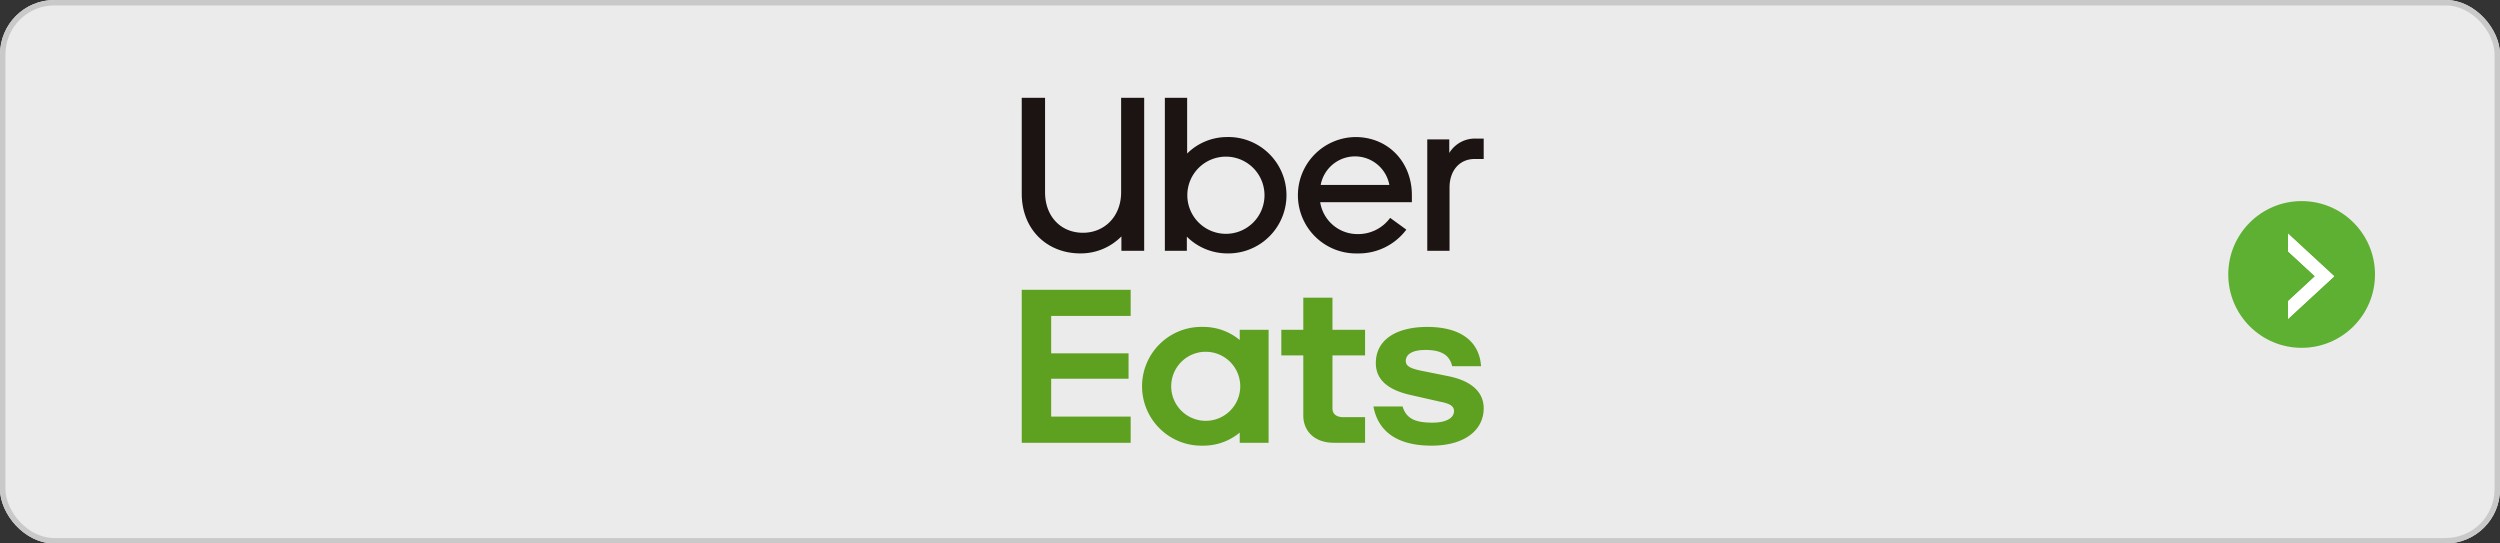 <svg xmlns="http://www.w3.org/2000/svg" xmlns:xlink="http://www.w3.org/1999/xlink" width="460" height="100" viewBox="0 0 460 100">
  <rect x="0" y="0" width="460" height="100" fill="#333333" stroke="none"/>
  <defs>
    <clipPath id="clip-path">
      <rect id="長方形_3" data-name="長方形 3" width="85" height="64" transform="translate(0 0.001)" fill="none"/>
    </clipPath>
  </defs>
  <g id="長方形_2_のコピー_40" data-name="長方形 2 のコピー 40" fill="rgba(255,255,255,0.9)" stroke="#c9c9c9" stroke-width="1">
    <rect width="460" height="100" rx="10" stroke="none"/>
    <rect x="0.5" y="0.5" width="459" height="99" rx="9.5" fill="none"/>
  </g>
  <g id="ベクトルスマートオブジェクト" transform="translate(188 17.999)">
    <g id="グループ_6" data-name="グループ 6">
      <g id="グループ_5" data-name="グループ 5" clip-path="url(#clip-path)">
        <path id="パス_10" data-name="パス 10" d="M0,35.323H20.043v4.811H5.414v6.882h14.24v4.669H5.414v6.976H20.043v4.813H0ZM75.393,64C81.539,64,85,61.116,85,57.121c0-2.839-2.048-4.956-6.338-5.871l-4.536-.915c-2.635-.48-3.461-.961-3.461-1.924,0-1.25,1.267-2.02,3.608-2.02,2.534,0,4.389.673,4.924,2.984h5.316c-.294-4.333-3.461-7.22-9.9-7.22-5.558,0-9.46,2.262-9.46,6.641,0,3.032,2.145,5.007,6.779,5.967L77,55.918c2,.384,2.537.915,2.537,1.731,0,1.3-1.512,2.12-3.951,2.12-3.073,0-4.829-.676-5.512-2.984H64.715C65.493,61.116,68.761,64,75.393,64m-12.222-.529H57.417c-3.611,0-5.61-2.214-5.61-5.007V47.4H47.762V42.685h4.046V36.767h5.365v5.919h6V47.4h-6v9.721c0,1.108.78,1.637,2,1.637h4ZM40.11,42.685v1.875a10.454,10.454,0,0,0-6.73-2.407A10.928,10.928,0,1,0,33.38,64,10.454,10.454,0,0,0,40.11,61.6v1.878h5.313V42.685ZM33.818,59.431a6.352,6.352,0,1,1,6.387-6.351,6.346,6.346,0,0,1-6.387,6.351" fill="#5ea01f"/>
        <path id="パス_11" data-name="パス 11" d="M83.3,11.258c-2.684,0-4.584,2.071-4.584,5.245V28.151h-4.1V7.65h4.049v2.5A5.509,5.509,0,0,1,83.537,7.5H85v3.754ZM71.785,17.9C71.785,11.79,67.4,7.218,61.4,7.218a10.709,10.709,0,1,0,.389,21.414,10.947,10.947,0,0,0,8.976-4.379l-2.977-2.165a7.271,7.271,0,0,1-6,2.984A6.943,6.943,0,0,1,54.913,19.2H71.785ZM55.011,16.023a6.424,6.424,0,0,1,12.63,0ZM37.8,7.218a10.424,10.424,0,0,0-7.366,3.032V0h-4.1V28.148h4.046v-2.6a10.594,10.594,0,0,0,7.415,3.08,10.709,10.709,0,1,0,0-21.414M37.5,25.023a7.1,7.1,0,1,1,7.168-7.075A7.093,7.093,0,0,1,37.5,25.023m-26.237-.193c3.951,0,7.024-2.984,7.024-7.459V0h4.242V28.151H18.338V25.5a10.493,10.493,0,0,1-7.559,3.128C4.682,28.631,0,24.253,0,17.612V0H4.291V17.37c0,4.524,2.975,7.459,6.975,7.459" fill="#1c1413"/>
      </g>
    </g>
  </g>
  <circle id="楕円形_1_のコピー" data-name="楕円形 1 のコピー" cx="13.5" cy="13.5" r="13.5" transform="translate(410 37)" fill="#5eb032"/>
  <g id="ベクトルスマートオブジェクト_のコピー" data-name="ベクトルスマートオブジェクト のコピー" transform="translate(-859 -644)">
    <g id="ベクトルスマートオブジェクト_のコピー-2" data-name="ベクトルスマートオブジェクト のコピー" transform="translate(1280 687)">
      <path id="パス_257" data-name="パス 257" d="M0,0V3.243L4.973,7.833,0,12.425v3.242L8.486,7.833Z" fill="#fff"/>
    </g>
    <path id="Color_Overlay" data-name="Color Overlay" d="M1280,699.424l4.973-4.591L1280,690.242V687l8.486,7.834L1280,702.667Z" fill="#fff"/>
  </g>
</svg>
